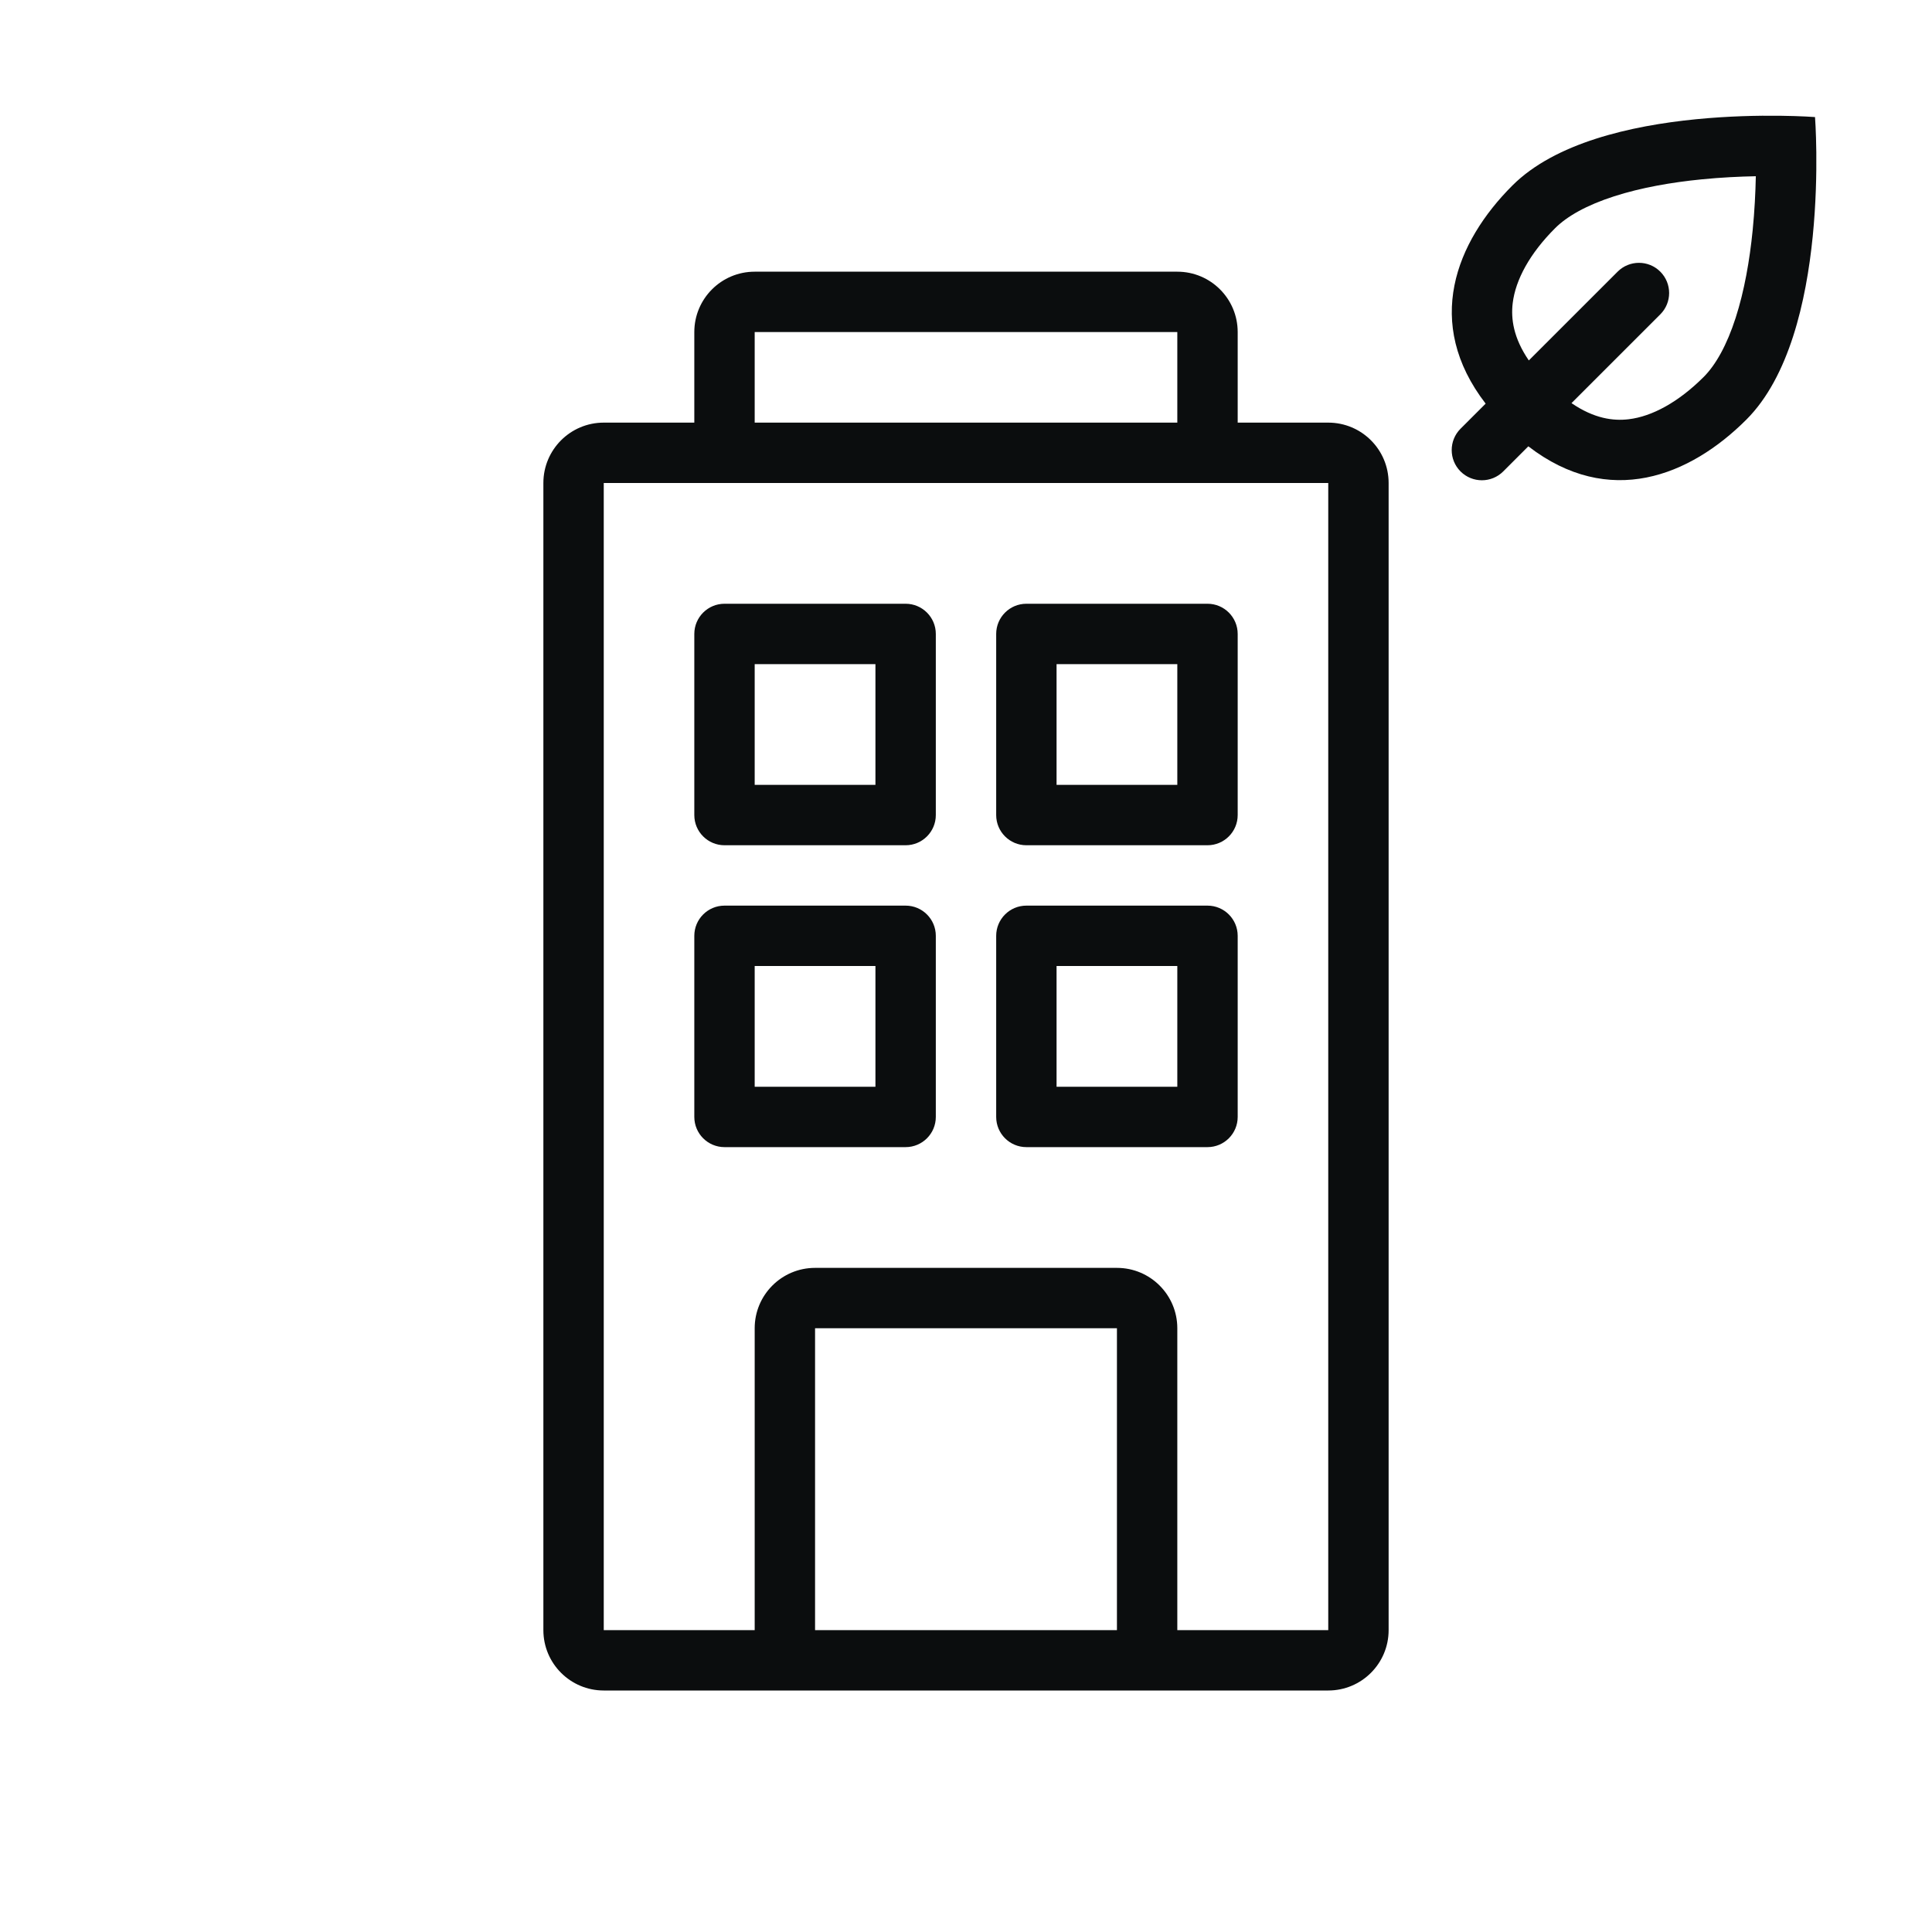 <svg width="64" height="64" viewBox="0 0 64 64" fill="none" xmlns="http://www.w3.org/2000/svg">
<path fill-rule="evenodd" clip-rule="evenodd" d="M50.628 14.785C53.303 16.847 55.976 15.774 57.85 13.901C60.681 11.073 60.125 3.878 60.125 3.878C60.125 3.878 52.93 3.317 50.1 6.145C48.225 8.019 47.15 10.693 49.214 13.371L48.382 14.202C47.992 14.593 47.992 15.226 48.382 15.617C48.773 16.007 49.406 16.007 49.796 15.617L50.628 14.785ZM53.952 13.888C54.729 13.796 55.602 13.32 56.437 12.487C56.835 12.088 57.203 11.437 57.496 10.528C57.784 9.635 57.96 8.621 58.059 7.63C58.123 6.986 58.153 6.372 58.164 5.838C57.63 5.848 57.016 5.877 56.371 5.941C55.38 6.039 54.366 6.214 53.473 6.502C52.563 6.794 51.912 7.162 51.514 7.56C50.679 8.394 50.203 9.266 50.11 10.044C50.049 10.554 50.13 11.189 50.644 11.94L53.585 9C53.975 8.609 54.609 8.609 54.999 8.999C55.39 9.39 55.39 10.023 54.999 10.414L52.058 13.354C52.808 13.868 53.442 13.949 53.952 13.888Z" fill="#0B0D0E"/>
<path fill-rule="evenodd" clip-rule="evenodd" d="M23 21C23 20.448 23.448 20 24 20H30C30.552 20 31 20.448 31 21V27C31 27.552 30.552 28 30 28H24C23.448 28 23 27.552 23 27V21ZM25 26V22H29V26H25Z" fill="#0B0D0E"/>
<path fill-rule="evenodd" clip-rule="evenodd" d="M24 30C23.448 30 23 30.448 23 31V37C23 37.552 23.448 38 24 38H30C30.552 38 31 37.552 31 37V31C31 30.448 30.552 30 30 30H24ZM25 32V36H29V32H25Z" fill="#0B0D0E"/>
<path fill-rule="evenodd" clip-rule="evenodd" d="M33 21C33 20.448 33.448 20 34 20H40C40.552 20 41 20.448 41 21V27C41 27.552 40.552 28 40 28H34C33.448 28 33 27.552 33 27V21ZM35 26V22H39V26H35Z" fill="#0B0D0E"/>
<path fill-rule="evenodd" clip-rule="evenodd" d="M34 30C33.448 30 33 30.448 33 31V37C33 37.552 33.448 38 34 38H40C40.552 38 41 37.552 41 37V31C41 30.448 40.552 30 40 30H34ZM35 32V36H39V32H35Z" fill="#0B0D0E"/>
<path fill-rule="evenodd" clip-rule="evenodd" d="M23 11V14H20C18.895 14 18 14.895 18 16V54C18 55.105 18.895 56 20 56H44C45.105 56 46 55.105 46 54V16C46 14.895 45.105 14 44 14H41V11C41 9.895 40.105 9 39 9H25C23.895 9 23 9.895 23 11ZM39 11H25V14H39L39 11ZM39 54H44V16H20V54H25V44C25 42.895 25.895 42 27 42H37C38.105 42 39 42.895 39 44V54ZM27 54H37V44H27V54Z" fill="#0B0D0E"/>
</svg>
